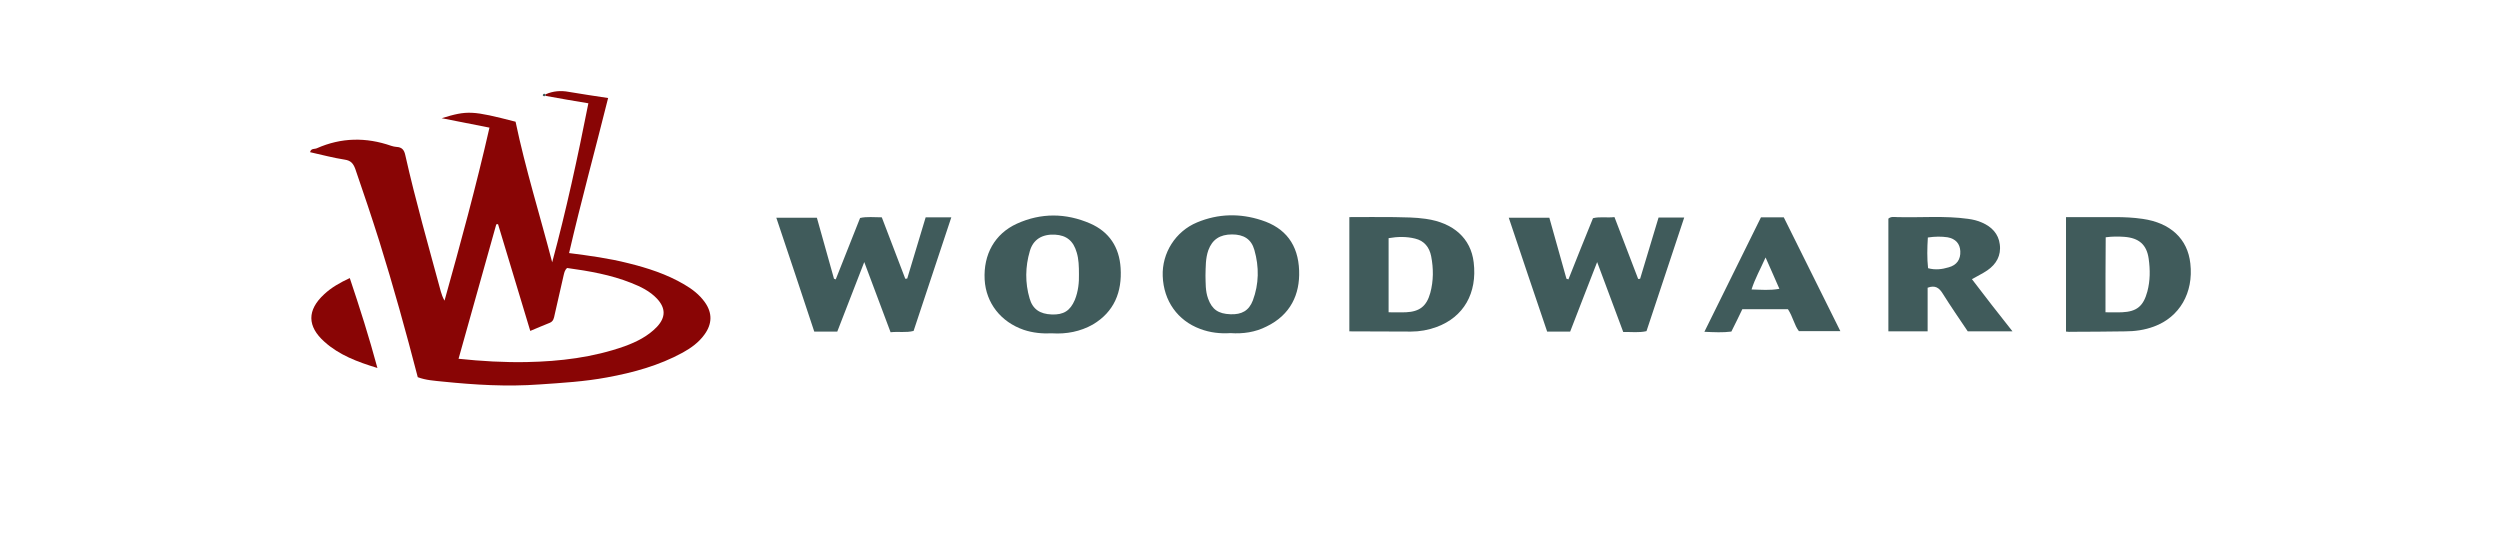 <?xml version="1.0" encoding="utf-8"?>
<!-- Generator: Adobe Illustrator 25.2.0, SVG Export Plug-In . SVG Version: 6.00 Build 0)  -->
<svg version="1.1" id="Layer_1" xmlns="http://www.w3.org/2000/svg" xmlns:xlink="http://www.w3.org/1999/xlink" x="0px" y="0px"
	 viewBox="0 0 1140 243" style="enable-background:new 0 0 1140 243;" xml:space="preserve">
<style type="text/css">
	.st0{fill:#890505;}
	.st1{fill:#405B5B;}
</style>
<g>
	<path class="st0" d="M248.8,43c3.4-1.5,6.9-1.8,10.6-1.1c5.7,1,11.5,1.8,17.9,2.8c-5.9,23.7-12.3,46.9-17.8,70.7
		c9.4,1.2,18.2,2.4,26.9,4.6c8.9,2.2,17.6,5,25.6,9.7c3.6,2.1,6.9,4.6,9.4,8.1c3.5,4.9,3.4,9.9-0.2,14.8c-2.6,3.6-6.1,6.1-9.9,8.2
		c-10.8,5.9-22.5,9.1-34.5,11.3c-10.2,1.9-20.4,2.5-30.7,3.2c-14.9,1.1-29.6,0.2-44.3-1.3c-3.8-0.4-7.6-0.6-11.3-2
		c-5.4-20.8-11.1-41.4-17.5-61.9c-3.5-11.1-7.2-22.1-11-33.1c-0.9-2.4-2-3.8-4.8-4.2c-5.2-0.8-10.4-2.2-15.8-3.4
		c0.4-1.9,2.1-1.3,3.1-1.8c11.1-4.9,22.4-5.1,33.9-1.1c0.8,0.3,1.6,0.4,2.4,0.5c2.4,0.1,3.5,1.3,4,3.7c4.7,20.9,10.6,41.5,16.2,62.2
		c0.4,1.4,0.9,2.8,1.7,4.2C210,111,217.1,85,223.2,58.2c-7.1-1.4-14-2.8-21.8-4.3c11.8-3.6,13.9-3.5,33.7,1.6
		c4.5,21.5,11.1,42.6,16.7,64.1c6.4-23.7,11.6-47.7,16.5-72.5c-6.7-1.1-13.1-2.2-19.6-3.4C248.8,43.5,248.9,43.3,248.8,43z
		 M258.6,122.2c-1.2,1.1-1.3,2.3-1.6,3.4c-1.4,6-2.7,12-4.1,18c-0.3,1.4-0.5,2.9-2.2,3.6c-2.9,1.1-5.7,2.4-8.9,3.7
		c-5-16.5-9.8-32.6-14.7-48.7c-0.3,0-0.5,0.1-0.8,0.1c-5.7,20.4-11.4,40.7-17.2,61.3c10.5,1.1,20.8,1.7,31.1,1.5
		c15.2-0.3,30.2-2.1,44.6-7.2c5.5-2,10.7-4.6,14.8-8.9c4-4.3,4-8.5,0-12.8c-3.3-3.5-7.5-5.5-11.8-7.2
		C278.5,125.3,268.7,123.6,258.6,122.2z"/>
	<path class="st1" d="M688,99.3c6.3,0,12.3,0,18.5,0c2.6,9.4,5.2,18.6,7.8,27.8c0.3,0.1,0.6,0.2,0.9,0.3c3.7-9.3,7.4-18.6,11.2-27.9
		c3.1-0.8,6.3-0.1,9.8-0.5c3.6,9.5,7.2,18.9,10.8,28.2c0.3,0,0.6,0,0.9-0.1c2.8-9.3,5.6-18.6,8.4-27.9c3.9,0,7.6,0,11.7,0
		c-5.8,17.4-11.5,34.6-17.2,51.8c-3.4,0.8-6.7,0.3-10.6,0.4c-3.8-10.1-7.6-20.3-11.9-31.9c-4.4,11.2-8.3,21.4-12.3,31.7
		c-3.5,0-6.8,0-10.5,0C699.6,134,693.9,116.8,688,99.3z"/>
	<path class="st1" d="M354,99.3c6.3,0,12.3,0,18.5,0c2.6,9.4,5.2,18.6,7.8,27.8c0.3,0.1,0.6,0.2,0.8,0.3c3.7-9.3,7.4-18.6,11.1-28
		c3.1-0.7,6.3-0.3,9.9-0.3c3.6,9.3,7.1,18.7,10.7,28c0.3,0,0.6,0,0.9-0.1c2.8-9.3,5.6-18.5,8.4-27.9c3.9,0,7.6,0,11.7,0
		c-5.8,17.4-11.5,34.5-17.2,51.8c-3.4,0.9-6.7,0.2-10.5,0.6c-3.9-10.3-7.7-20.5-12-32c-4.4,11.3-8.3,21.5-12.3,31.7
		c-3.5,0-6.8,0-10.5,0C365.6,134,359.9,116.8,354,99.3z"/>
	<path class="st1" d="M615.3,151.1c0-17.3,0-34.4,0-52.1c6.9,0,13.7-0.1,20.5,0c4.8,0.1,9.6,0.1,14.4,0.8
		c12.6,1.8,20.5,8.9,21.8,19.8c1.7,14.1-4.6,25-16.9,29.5c-3.8,1.4-7.7,2.1-11.7,2.1C634.1,151.2,624.8,151.1,615.3,151.1z
		 M633.2,142.4c3,0,5.5,0.1,7.9,0c6.2-0.3,9.4-2.7,11.1-8.8c1.5-5.5,1.5-11.2,0.4-16.8c-0.8-4-3.1-7-7.3-8c-4-1-8.1-0.9-12.1-0.2
		C633.2,119.8,633.2,130.8,633.2,142.4z"/>
	<path class="st1" d="M942.1,151.2c0-17.5,0-34.6,0-52.2c7.7,0,15.1,0,22.5,0c4.2,0,8.3,0.2,12.4,0.8c12.7,1.8,20.6,9.1,21.8,20.4
		c1.5,13.3-4.9,24.4-16.6,28.7c-4.3,1.6-8.7,2.2-13.2,2.2c-8.2,0.1-16.3,0.2-24.5,0.2C943.9,151.4,943.2,151.3,942.1,151.2z
		 M960.1,142.4c2.9,0,5.2,0.1,7.5,0c6.8-0.3,9.8-2.8,11.6-9.5c1.3-4.9,1.3-9.9,0.6-14.9c-0.9-6.5-4.5-9.5-11.1-10
		c-2.8-0.2-5.6-0.2-8.5,0.2C960.1,119.7,960.1,130.7,960.1,142.4z"/>
	<path class="st1" d="M917.7,151.1c-7.2,0-13.6,0-20.4,0c-3.7-5.5-7.7-11.3-11.4-17.2c-1.6-2.6-3.4-4-6.9-2.7c0,6.4,0,13,0,19.9
		c-6.2,0-12,0-17.9,0c0-17.3,0-34.4,0-51.4c1.3-1.1,2.7-0.7,4-0.7c10.8,0.3,21.6-0.7,32.4,0.8c2.2,0.3,4.3,0.8,6.3,1.7
		c4.4,1.9,7.5,5.1,8.1,9.9c0.7,5.1-1.6,9.1-5.7,11.9c-2.2,1.5-4.6,2.6-7,4C905.2,135.2,911.2,142.9,917.7,151.1z M879.1,108.3
		c-0.3,4.9-0.4,9.4,0.1,14c3.3,0.9,6.4,0.5,9.4-0.4c3.7-1,5.5-3.6,5.3-7.4c-0.2-3.4-2.1-5.6-5.8-6.3
		C885.3,107.8,882.4,107.8,879.1,108.3z"/>
	<path class="st1" d="M561.1,151.9c-4.7,0.3-9.3-0.2-13.8-1.9c-10.3-3.8-16.7-12.8-17.1-24.1c-0.4-10.5,5.8-20.4,15.7-24.5
		c9.6-4,19.5-4.2,29.3-1c11,3.5,16.8,11.2,17.2,23c0.4,10.8-3.9,20.2-14.9,25.5C572.4,151.5,566.8,152.3,561.1,151.9z M549.7,125.7
		c0.1,3.3-0.1,7,1.2,10.5c1.8,4.9,4.6,6.9,10.2,7.1c5.1,0.2,8.4-1.6,10.2-6.3c2.8-7.5,2.9-15.3,0.7-23c-1.4-5-4.9-7.1-10.2-7.1
		c-5.5,0-9,2.3-10.8,7.2C549.7,117.8,549.8,121.6,549.7,125.7z"/>
	<path class="st1" d="M479.8,152c-4.6,0.2-8.8-0.2-13-1.6c-10.4-3.6-17.2-12.2-17.8-22.9c-0.6-11.5,4.6-20.9,14.7-25.5
		c11-5,22.3-4.9,33.4-0.1c8.7,3.8,13.3,10.8,13.9,20.3c0.7,10.9-2.9,20-12.7,25.8C492.6,151.2,486.3,152.4,479.8,152z M492,125.1
		c0-3.7-0.1-6.9-1-9.9c-1.5-5.3-4.6-7.9-9.9-8.2c-5.9-0.3-10,2.2-11.5,7.5c-2.1,7.1-2.2,14.5-0.1,21.6c1.4,4.9,4.7,7.1,10.1,7.3
		c5.4,0.2,8.4-1.7,10.5-6.6C491.7,132.9,492.1,128.7,492,125.1z"/>
	<path class="st1" d="M794.5,141c-1.6,3.4-3.3,6.8-5,10.2c-3.9,0.5-7.7,0.3-12.3,0.1c8.8-17.8,17.3-35,25.8-52.2c3.5,0,6.6,0,10.4,0
		c8.4,17,17,34.2,25.8,51.9c-6.4,0-12.4,0-18.9,0c-2.1-2.7-2.7-6.5-5-10C808.6,141,801.7,141,794.5,141z M805.1,117.4
		c-2.4,5.4-4.8,9.6-6.4,14.6c4.5,0.1,8.3,0.5,12.7-0.3C809.4,127,807.4,122.7,805.1,117.4z"/>
	<path class="st0" d="M159.5,126.8c4.6,13.7,8.8,26.9,12.6,41c-9.2-2.8-17.4-5.9-24.1-11.9c-8-7.1-8-14.5-0.2-21.7
		C151.1,131.1,155,128.9,159.5,126.8z"/>
	<path class="st1" d="M248.8,43c0.1,0.3,0,0.6-0.2,0.8c-0.5,0.2-1.1,0-1.1-0.4C247.6,42.8,248.2,42.5,248.8,43z"/>
</g>
</svg>
